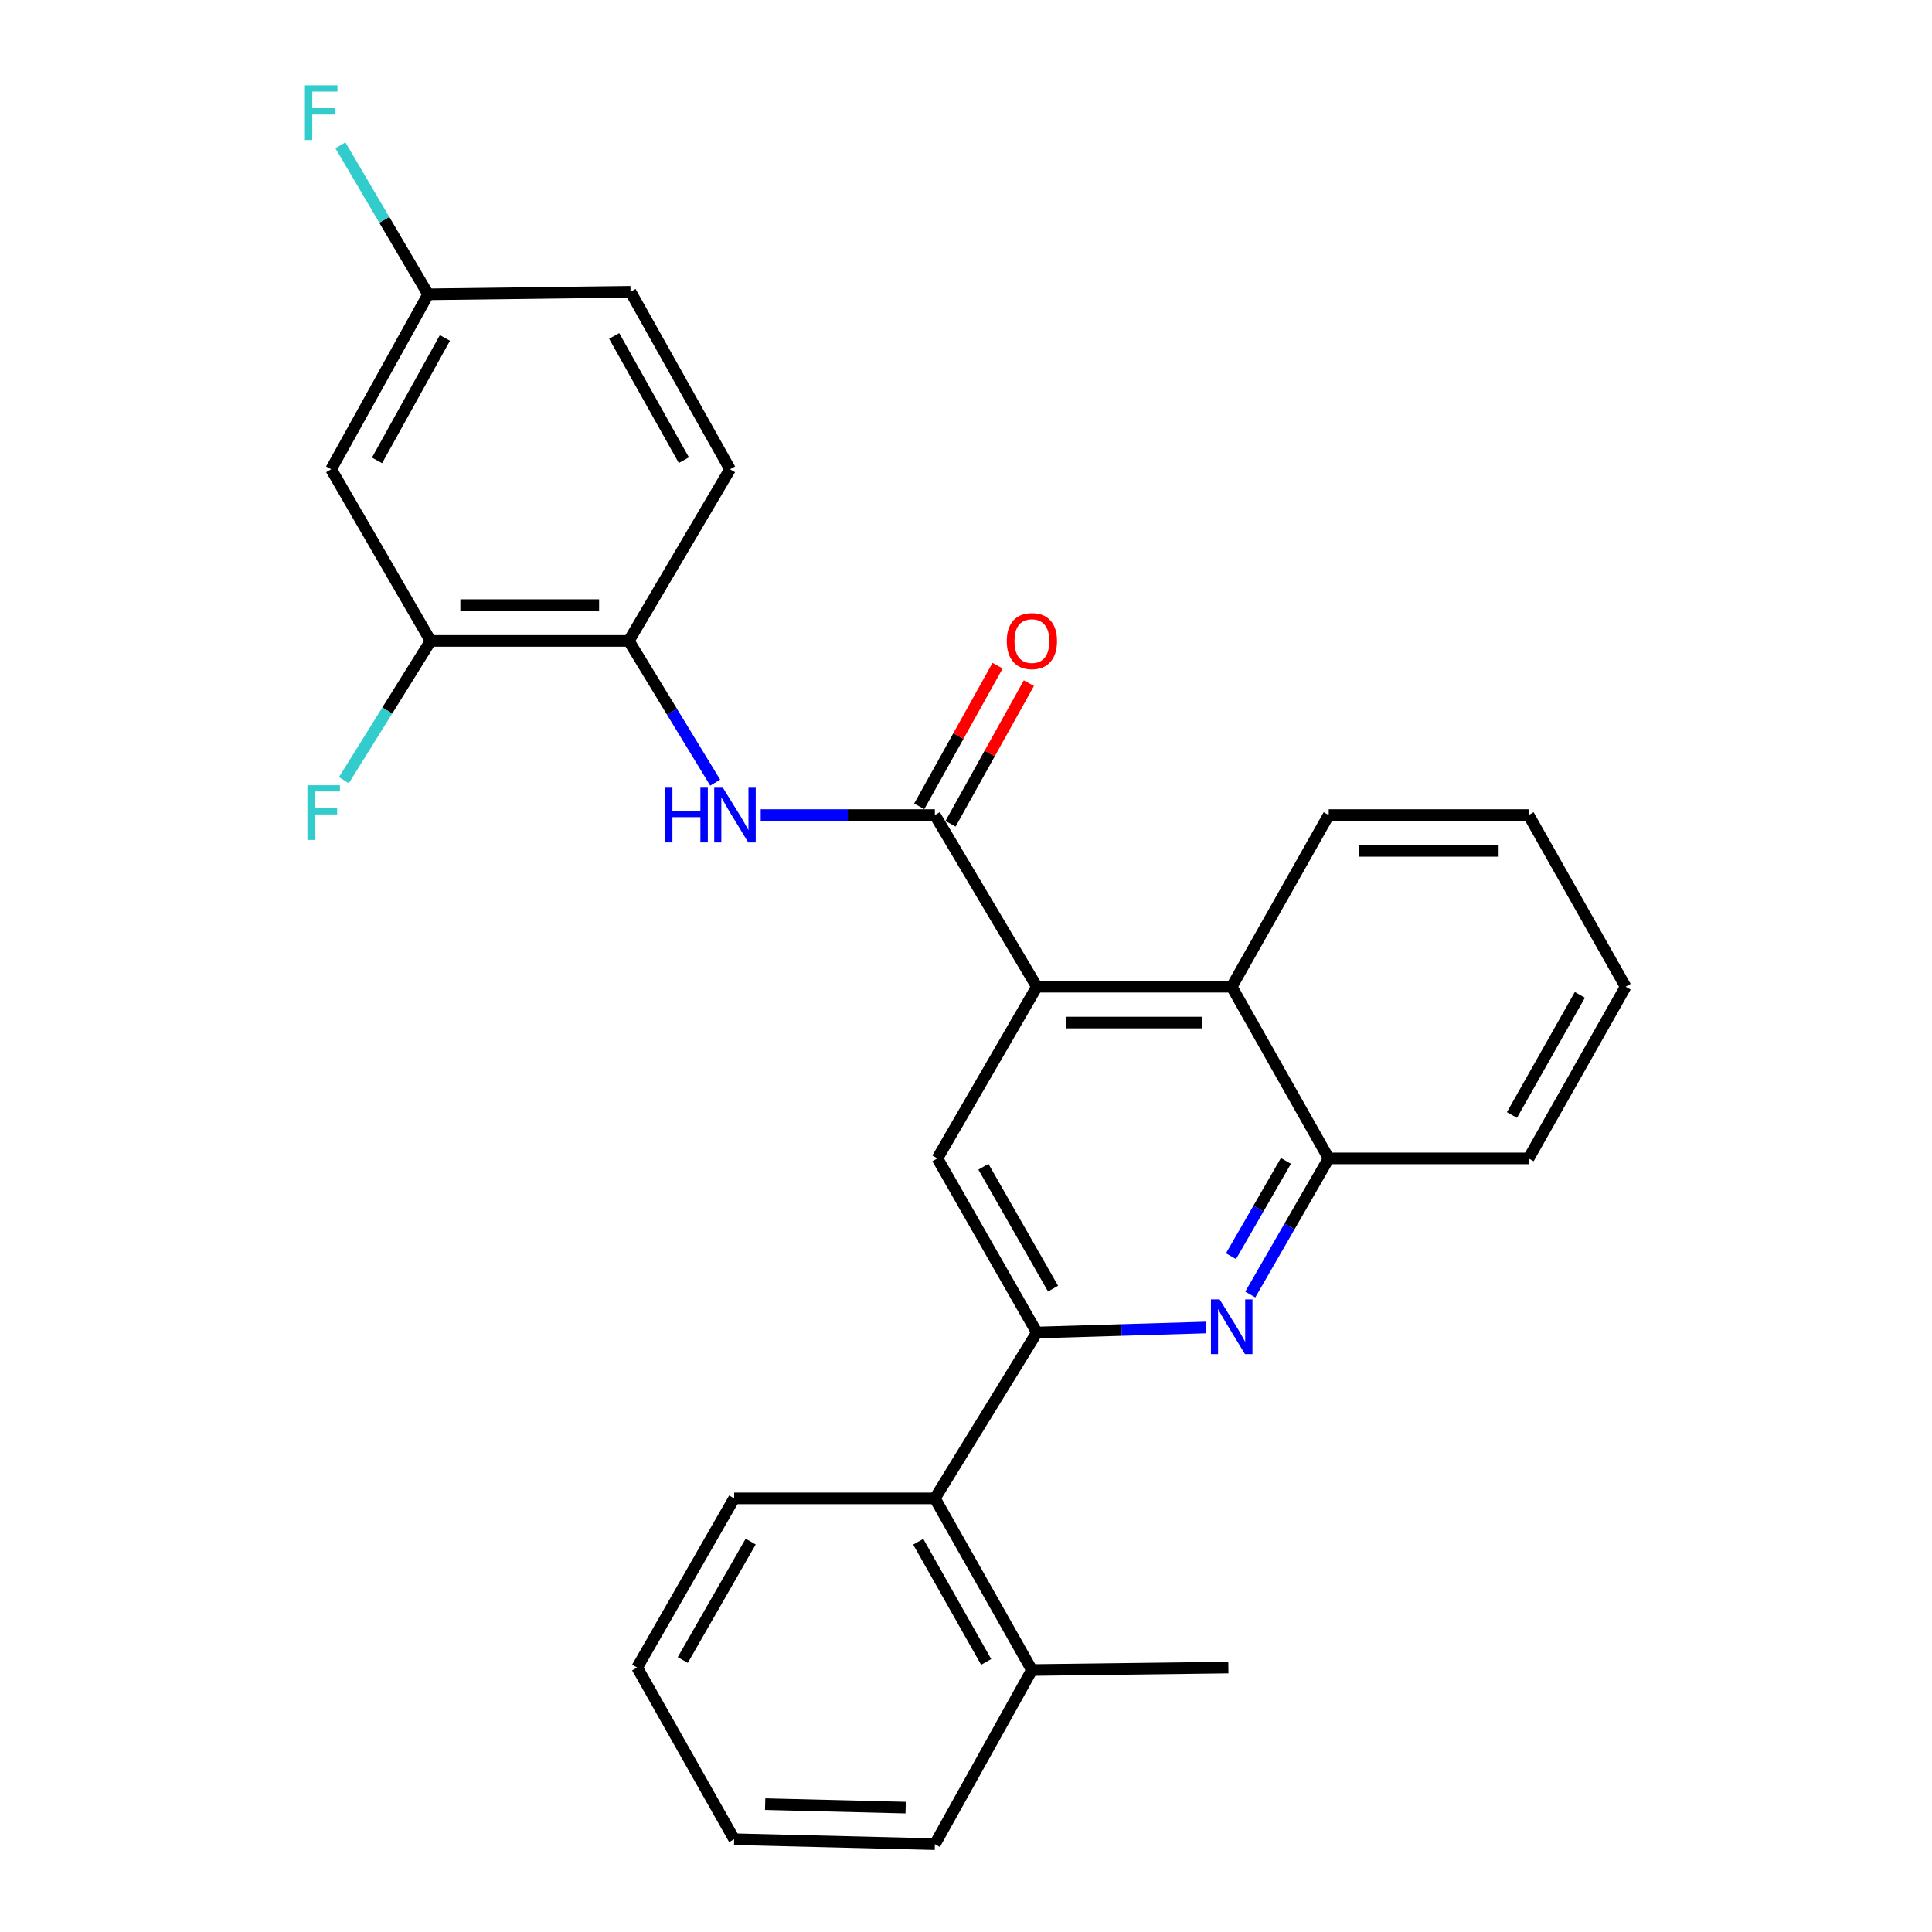 <?xml version='1.0' encoding='iso-8859-1'?>
<svg version='1.1' baseProfile='full'
              xmlns='http://www.w3.org/2000/svg'
                      xmlns:rdkit='http://www.rdkit.org/xml'
                      xmlns:xlink='http://www.w3.org/1999/xlink'
                  xml:space='preserve'
width='1000px' height='1000px' viewBox='0 0 1000 1000'>
<!-- END OF HEADER -->
<rect style='opacity:1.0;fill:#FFFFFF;stroke:none' width='1000' height='1000' x='0' y='0'> </rect>
<path class='bond-0' d='M 483.891,421.88 L 536.682,510.731' style='fill:none;fill-rule:evenodd;stroke:#000000;stroke-width:6px;stroke-linecap:butt;stroke-linejoin:miter;stroke-opacity:1' />
<path class='bond-4' d='M 483.891,421.88 L 438.818,421.88' style='fill:none;fill-rule:evenodd;stroke:#000000;stroke-width:6px;stroke-linecap:butt;stroke-linejoin:miter;stroke-opacity:1' />
<path class='bond-4' d='M 438.818,421.88 L 393.746,421.88' style='fill:none;fill-rule:evenodd;stroke:#0000FF;stroke-width:6px;stroke-linecap:butt;stroke-linejoin:miter;stroke-opacity:1' />
<path class='bond-11' d='M 491.991,426.393 L 512.269,389.993' style='fill:none;fill-rule:evenodd;stroke:#000000;stroke-width:6px;stroke-linecap:butt;stroke-linejoin:miter;stroke-opacity:1' />
<path class='bond-11' d='M 512.269,389.993 L 532.547,353.593' style='fill:none;fill-rule:evenodd;stroke:#FF0000;stroke-width:6px;stroke-linecap:butt;stroke-linejoin:miter;stroke-opacity:1' />
<path class='bond-11' d='M 475.79,417.367 L 496.068,380.967' style='fill:none;fill-rule:evenodd;stroke:#000000;stroke-width:6px;stroke-linecap:butt;stroke-linejoin:miter;stroke-opacity:1' />
<path class='bond-11' d='M 496.068,380.967 L 516.346,344.568' style='fill:none;fill-rule:evenodd;stroke:#FF0000;stroke-width:6px;stroke-linecap:butt;stroke-linejoin:miter;stroke-opacity:1' />
<path class='bond-3' d='M 536.682,510.731 L 485.178,599.583' style='fill:none;fill-rule:evenodd;stroke:#000000;stroke-width:6px;stroke-linecap:butt;stroke-linejoin:miter;stroke-opacity:1' />
<path class='bond-5' d='M 536.682,510.731 L 637.526,510.731' style='fill:none;fill-rule:evenodd;stroke:#000000;stroke-width:6px;stroke-linecap:butt;stroke-linejoin:miter;stroke-opacity:1' />
<path class='bond-5' d='M 551.809,529.276 L 622.399,529.276' style='fill:none;fill-rule:evenodd;stroke:#000000;stroke-width:6px;stroke-linecap:butt;stroke-linejoin:miter;stroke-opacity:1' />
<path class='bond-1' d='M 536.682,689.712 L 485.178,599.583' style='fill:none;fill-rule:evenodd;stroke:#000000;stroke-width:6px;stroke-linecap:butt;stroke-linejoin:miter;stroke-opacity:1' />
<path class='bond-1' d='M 545.058,666.991 L 509.005,603.901' style='fill:none;fill-rule:evenodd;stroke:#000000;stroke-width:6px;stroke-linecap:butt;stroke-linejoin:miter;stroke-opacity:1' />
<path class='bond-8' d='M 536.682,689.712 L 483.891,775.555' style='fill:none;fill-rule:evenodd;stroke:#000000;stroke-width:6px;stroke-linecap:butt;stroke-linejoin:miter;stroke-opacity:1' />
<path class='bond-27' d='M 536.682,689.712 L 580.473,688.41' style='fill:none;fill-rule:evenodd;stroke:#000000;stroke-width:6px;stroke-linecap:butt;stroke-linejoin:miter;stroke-opacity:1' />
<path class='bond-27' d='M 580.473,688.41 L 624.264,687.108' style='fill:none;fill-rule:evenodd;stroke:#0000FF;stroke-width:6px;stroke-linecap:butt;stroke-linejoin:miter;stroke-opacity:1' />
<path class='bond-2' d='M 647.136,670.04 L 667.439,634.811' style='fill:none;fill-rule:evenodd;stroke:#0000FF;stroke-width:6px;stroke-linecap:butt;stroke-linejoin:miter;stroke-opacity:1' />
<path class='bond-2' d='M 667.439,634.811 L 687.742,599.583' style='fill:none;fill-rule:evenodd;stroke:#000000;stroke-width:6px;stroke-linecap:butt;stroke-linejoin:miter;stroke-opacity:1' />
<path class='bond-2' d='M 637.159,650.211 L 651.371,625.551' style='fill:none;fill-rule:evenodd;stroke:#0000FF;stroke-width:6px;stroke-linecap:butt;stroke-linejoin:miter;stroke-opacity:1' />
<path class='bond-2' d='M 651.371,625.551 L 665.583,600.891' style='fill:none;fill-rule:evenodd;stroke:#000000;stroke-width:6px;stroke-linecap:butt;stroke-linejoin:miter;stroke-opacity:1' />
<path class='bond-7' d='M 370.179,405.081 L 347.827,368.411' style='fill:none;fill-rule:evenodd;stroke:#0000FF;stroke-width:6px;stroke-linecap:butt;stroke-linejoin:miter;stroke-opacity:1' />
<path class='bond-7' d='M 347.827,368.411 L 325.475,331.741' style='fill:none;fill-rule:evenodd;stroke:#000000;stroke-width:6px;stroke-linecap:butt;stroke-linejoin:miter;stroke-opacity:1' />
<path class='bond-6' d='M 637.526,510.731 L 687.742,599.583' style='fill:none;fill-rule:evenodd;stroke:#000000;stroke-width:6px;stroke-linecap:butt;stroke-linejoin:miter;stroke-opacity:1' />
<path class='bond-18' d='M 637.526,510.731 L 687.742,421.88' style='fill:none;fill-rule:evenodd;stroke:#000000;stroke-width:6px;stroke-linecap:butt;stroke-linejoin:miter;stroke-opacity:1' />
<path class='bond-19' d='M 687.742,599.583 L 791.192,599.583' style='fill:none;fill-rule:evenodd;stroke:#000000;stroke-width:6px;stroke-linecap:butt;stroke-linejoin:miter;stroke-opacity:1' />
<path class='bond-9' d='M 325.475,331.741 L 222.9,331.741' style='fill:none;fill-rule:evenodd;stroke:#000000;stroke-width:6px;stroke-linecap:butt;stroke-linejoin:miter;stroke-opacity:1' />
<path class='bond-9' d='M 310.088,313.196 L 238.286,313.196' style='fill:none;fill-rule:evenodd;stroke:#000000;stroke-width:6px;stroke-linecap:butt;stroke-linejoin:miter;stroke-opacity:1' />
<path class='bond-13' d='M 325.475,331.741 L 377.864,242.889' style='fill:none;fill-rule:evenodd;stroke:#000000;stroke-width:6px;stroke-linecap:butt;stroke-linejoin:miter;stroke-opacity:1' />
<path class='bond-12' d='M 483.891,775.555 L 534.106,864.406' style='fill:none;fill-rule:evenodd;stroke:#000000;stroke-width:6px;stroke-linecap:butt;stroke-linejoin:miter;stroke-opacity:1' />
<path class='bond-12' d='M 475.278,798.007 L 510.429,860.203' style='fill:none;fill-rule:evenodd;stroke:#000000;stroke-width:6px;stroke-linecap:butt;stroke-linejoin:miter;stroke-opacity:1' />
<path class='bond-20' d='M 483.891,775.555 L 379.997,775.555' style='fill:none;fill-rule:evenodd;stroke:#000000;stroke-width:6px;stroke-linecap:butt;stroke-linejoin:miter;stroke-opacity:1' />
<path class='bond-10' d='M 222.9,331.741 L 171.396,242.889' style='fill:none;fill-rule:evenodd;stroke:#000000;stroke-width:6px;stroke-linecap:butt;stroke-linejoin:miter;stroke-opacity:1' />
<path class='bond-15' d='M 222.9,331.741 L 200.444,367.778' style='fill:none;fill-rule:evenodd;stroke:#000000;stroke-width:6px;stroke-linecap:butt;stroke-linejoin:miter;stroke-opacity:1' />
<path class='bond-15' d='M 200.444,367.778 L 177.987,403.815' style='fill:none;fill-rule:evenodd;stroke:#33CCCC;stroke-width:6px;stroke-linecap:butt;stroke-linejoin:miter;stroke-opacity:1' />
<path class='bond-28' d='M 171.396,242.889 L 221.612,152.348' style='fill:none;fill-rule:evenodd;stroke:#000000;stroke-width:6px;stroke-linecap:butt;stroke-linejoin:miter;stroke-opacity:1' />
<path class='bond-28' d='M 195.146,238.303 L 230.297,174.924' style='fill:none;fill-rule:evenodd;stroke:#000000;stroke-width:6px;stroke-linecap:butt;stroke-linejoin:miter;stroke-opacity:1' />
<path class='bond-21' d='M 534.106,864.406 L 635.805,863.118' style='fill:none;fill-rule:evenodd;stroke:#000000;stroke-width:6px;stroke-linecap:butt;stroke-linejoin:miter;stroke-opacity:1' />
<path class='bond-22' d='M 534.106,864.406 L 483.891,954.545' style='fill:none;fill-rule:evenodd;stroke:#000000;stroke-width:6px;stroke-linecap:butt;stroke-linejoin:miter;stroke-opacity:1' />
<path class='bond-16' d='M 377.864,242.889 L 326.35,151.04' style='fill:none;fill-rule:evenodd;stroke:#000000;stroke-width:6px;stroke-linecap:butt;stroke-linejoin:miter;stroke-opacity:1' />
<path class='bond-16' d='M 353.962,238.183 L 317.903,173.889' style='fill:none;fill-rule:evenodd;stroke:#000000;stroke-width:6px;stroke-linecap:butt;stroke-linejoin:miter;stroke-opacity:1' />
<path class='bond-14' d='M 221.612,152.348 L 326.35,151.04' style='fill:none;fill-rule:evenodd;stroke:#000000;stroke-width:6px;stroke-linecap:butt;stroke-linejoin:miter;stroke-opacity:1' />
<path class='bond-17' d='M 221.612,152.348 L 198.901,113.78' style='fill:none;fill-rule:evenodd;stroke:#000000;stroke-width:6px;stroke-linecap:butt;stroke-linejoin:miter;stroke-opacity:1' />
<path class='bond-17' d='M 198.901,113.78 L 176.189,75.213' style='fill:none;fill-rule:evenodd;stroke:#33CCCC;stroke-width:6px;stroke-linecap:butt;stroke-linejoin:miter;stroke-opacity:1' />
<path class='bond-23' d='M 687.742,421.88 L 791.192,421.88' style='fill:none;fill-rule:evenodd;stroke:#000000;stroke-width:6px;stroke-linecap:butt;stroke-linejoin:miter;stroke-opacity:1' />
<path class='bond-23' d='M 703.26,440.425 L 775.675,440.425' style='fill:none;fill-rule:evenodd;stroke:#000000;stroke-width:6px;stroke-linecap:butt;stroke-linejoin:miter;stroke-opacity:1' />
<path class='bond-29' d='M 791.192,599.583 L 841.408,510.731' style='fill:none;fill-rule:evenodd;stroke:#000000;stroke-width:6px;stroke-linecap:butt;stroke-linejoin:miter;stroke-opacity:1' />
<path class='bond-29' d='M 782.58,577.13 L 817.731,514.934' style='fill:none;fill-rule:evenodd;stroke:#000000;stroke-width:6px;stroke-linecap:butt;stroke-linejoin:miter;stroke-opacity:1' />
<path class='bond-24' d='M 379.997,775.555 L 329.781,863.118' style='fill:none;fill-rule:evenodd;stroke:#000000;stroke-width:6px;stroke-linecap:butt;stroke-linejoin:miter;stroke-opacity:1' />
<path class='bond-24' d='M 388.552,797.915 L 353.401,859.21' style='fill:none;fill-rule:evenodd;stroke:#000000;stroke-width:6px;stroke-linecap:butt;stroke-linejoin:miter;stroke-opacity:1' />
<path class='bond-30' d='M 483.891,954.545 L 379.997,951.97' style='fill:none;fill-rule:evenodd;stroke:#000000;stroke-width:6px;stroke-linecap:butt;stroke-linejoin:miter;stroke-opacity:1' />
<path class='bond-30' d='M 468.766,935.62 L 396.041,933.817' style='fill:none;fill-rule:evenodd;stroke:#000000;stroke-width:6px;stroke-linecap:butt;stroke-linejoin:miter;stroke-opacity:1' />
<path class='bond-25' d='M 791.192,421.88 L 841.408,510.731' style='fill:none;fill-rule:evenodd;stroke:#000000;stroke-width:6px;stroke-linecap:butt;stroke-linejoin:miter;stroke-opacity:1' />
<path class='bond-26' d='M 329.781,863.118 L 379.997,951.97' style='fill:none;fill-rule:evenodd;stroke:#000000;stroke-width:6px;stroke-linecap:butt;stroke-linejoin:miter;stroke-opacity:1' />
<path  class='atom-3' d='M 631.266 672.554
L 640.546 687.554
Q 641.466 689.034, 642.946 691.714
Q 644.426 694.394, 644.506 694.554
L 644.506 672.554
L 648.266 672.554
L 648.266 700.874
L 644.386 700.874
L 634.426 684.474
Q 633.266 682.554, 632.026 680.354
Q 630.826 678.154, 630.466 677.474
L 630.466 700.874
L 626.786 700.874
L 626.786 672.554
L 631.266 672.554
' fill='#0000FF'/>
<path  class='atom-5' d='M 344.199 407.72
L 348.039 407.72
L 348.039 419.76
L 362.519 419.76
L 362.519 407.72
L 366.359 407.72
L 366.359 436.04
L 362.519 436.04
L 362.519 422.96
L 348.039 422.96
L 348.039 436.04
L 344.199 436.04
L 344.199 407.72
' fill='#0000FF'/>
<path  class='atom-5' d='M 374.159 407.72
L 383.439 422.72
Q 384.359 424.2, 385.839 426.88
Q 387.319 429.56, 387.399 429.72
L 387.399 407.72
L 391.159 407.72
L 391.159 436.04
L 387.279 436.04
L 377.319 419.64
Q 376.159 417.72, 374.919 415.52
Q 373.719 413.32, 373.359 412.64
L 373.359 436.04
L 369.679 436.04
L 369.679 407.72
L 374.159 407.72
' fill='#0000FF'/>
<path  class='atom-12' d='M 521.106 331.821
Q 521.106 325.021, 524.466 321.221
Q 527.826 317.421, 534.106 317.421
Q 540.386 317.421, 543.746 321.221
Q 547.106 325.021, 547.106 331.821
Q 547.106 338.701, 543.706 342.621
Q 540.306 346.501, 534.106 346.501
Q 527.866 346.501, 524.466 342.621
Q 521.106 338.741, 521.106 331.821
M 534.106 343.301
Q 538.426 343.301, 540.746 340.421
Q 543.106 337.501, 543.106 331.821
Q 543.106 326.261, 540.746 323.461
Q 538.426 320.621, 534.106 320.621
Q 529.786 320.621, 527.426 323.421
Q 525.106 326.221, 525.106 331.821
Q 525.106 337.541, 527.426 340.421
Q 529.786 343.301, 534.106 343.301
' fill='#FF0000'/>
<path  class='atom-16' d='M 159.113 406.432
L 175.953 406.432
L 175.953 409.672
L 162.913 409.672
L 162.913 418.272
L 174.513 418.272
L 174.513 421.552
L 162.913 421.552
L 162.913 434.752
L 159.113 434.752
L 159.113 406.432
' fill='#33CCCC'/>
<path  class='atom-18' d='M 157.825 44.165
L 174.665 44.165
L 174.665 47.405
L 161.625 47.405
L 161.625 56.005
L 173.225 56.005
L 173.225 59.285
L 161.625 59.285
L 161.625 72.485
L 157.825 72.485
L 157.825 44.165
' fill='#33CCCC'/>
</svg>

